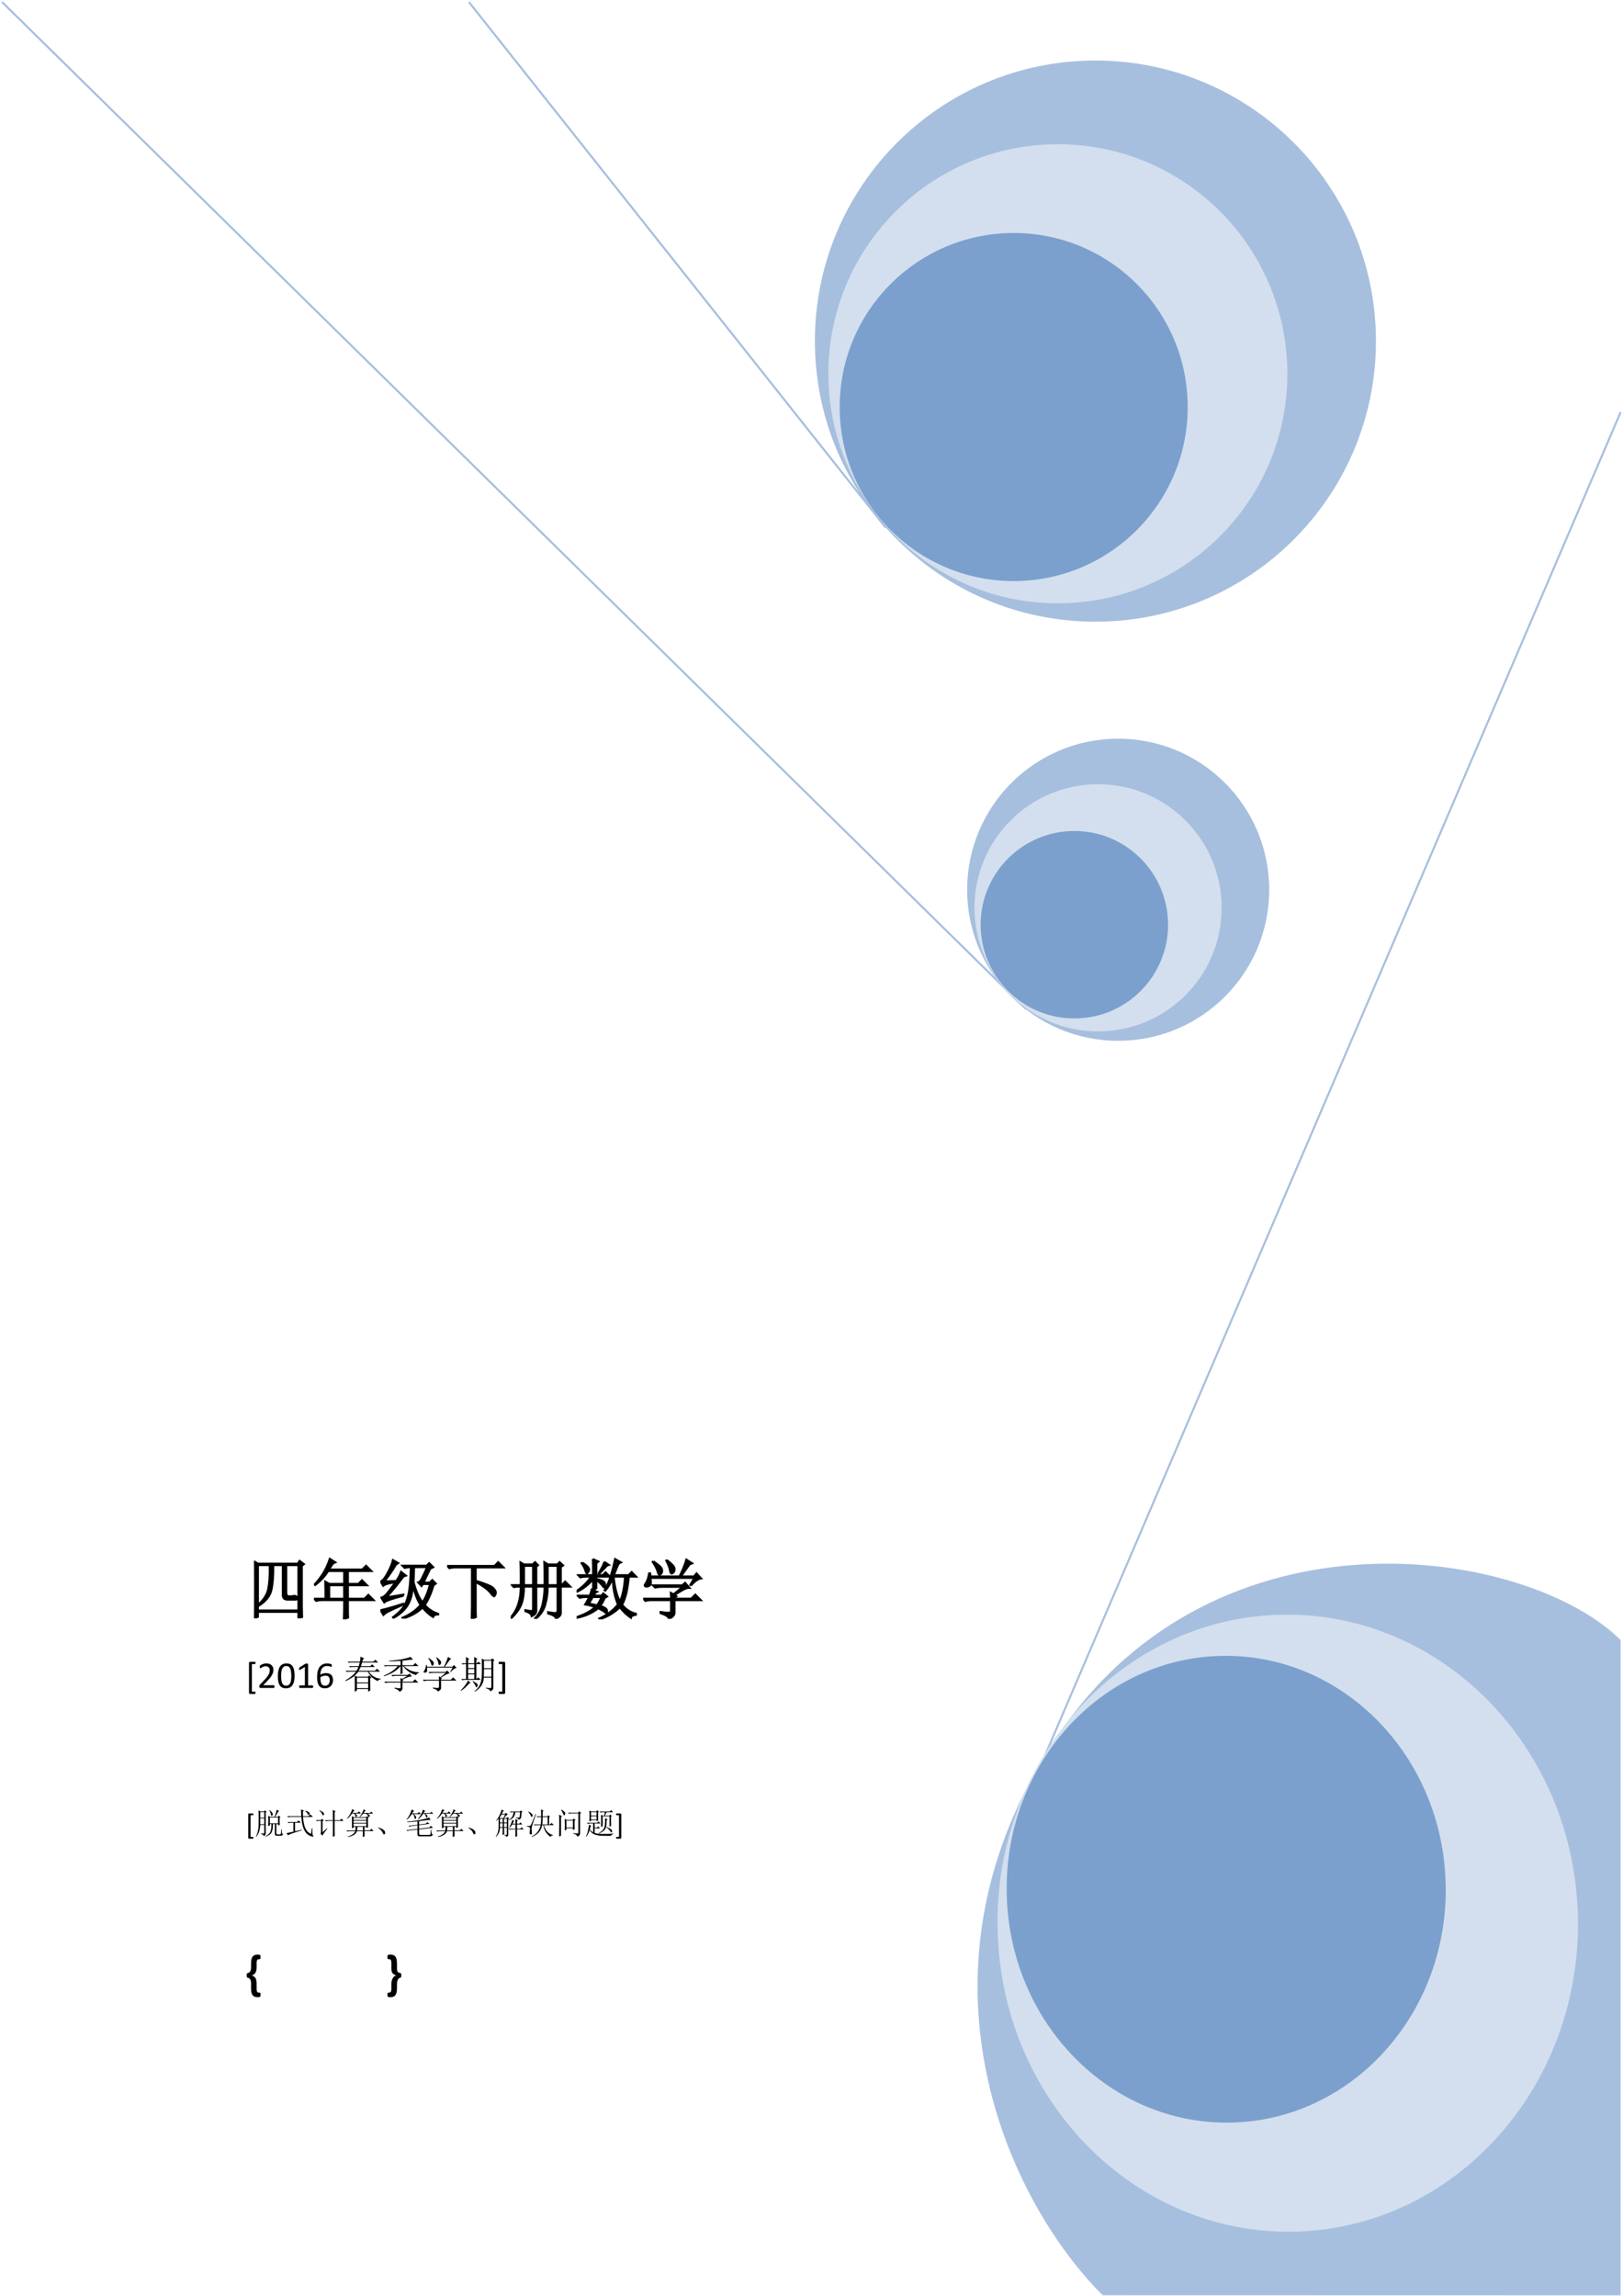 <?xml version="1.0" encoding="UTF-8" standalone="no"?>
<!DOCTYPE svg PUBLIC "-//W3C//DTD SVG 1.1//EN" "http://www.w3.org/Graphics/SVG/1.1/DTD/svg11.dtd">
<svg xmlns="http://www.w3.org/2000/svg" xmlns:xlink="http://www.w3.org/1999/xlink" version="1.1" width="595.32pt" height="841.92pt" viewBox="0 0 595.32 841.92">
<g enable-background="new">
<g>
<clipPath id="cp0">
<path transform="matrix(1,0,0,-1,0,841.92)" d="M 0 0 L 595.32 0 L 595.32 841.92 L 0 841.92 Z " fill-rule="evenodd"/>
</clipPath>
<g clip-path="url(#cp0)">
<symbol id="font_1_1">
<path d="M -2147483500 -2147483500 Z "/>
</symbol>
<use xlink:href="#font_1_1" transform="matrix(15.96,0,0,-15.96,34273838000,-34273838000)"/>
</g>
<clipPath id="cp2">
<path transform="matrix(1,0,0,-1,0,841.92)" d="M 74.544 71.904 L 350.474 71.904 L 350.474 274.724 L 74.544 274.724 Z " fill-rule="evenodd"/>
</clipPath>
<g clip-path="url(#cp2)">
<clipPath id="cp3">
<path transform="matrix(1,0,0,-1,0,841.92)" d="M 84.624 243.53 L 340.274 243.53 L 340.274 274.73 L 84.624 274.73 Z " fill-rule="evenodd"/>
</clipPath>
<g clip-path="url(#cp3)">
<clipPath id="cp4">
<path transform="matrix(1,0,0,-1,0,841.92)" d="M 84.624 243.53 L 340.274 243.53 L 340.274 274.73 L 84.624 274.73 Z " fill-rule="evenodd"/>
</clipPath>
<g clip-path="url(#cp4)">
<symbol id="font_5_d0b">
<path d="M .73 .18 C .73 .154 .732 .1 .734 .02 L .676 0 L .676 .098 L .059 .098 L .059 .023 L 0 0 C .003 .089 .004 .237 .004 .445 C .004 .654 .003 .796 0 .871 L .059 .836 L .668 .836 L .695 .879 L .762 .828 L .73 .801 L .73 .18 M .059 .812 L .059 .207 C .145 .28 .197 .361 .215 .449 C .233 .538 .241 .659 .238 .812 L .059 .812 M .293 .812 C .296 .646 .285 .516 .262 .422 C .238 .331 .171 .251 .059 .184 L .059 .121 L .676 .121 L .676 .812 L .492 .812 L .492 .406 C .49 .357 .504 .333 .535 .336 L .574 .336 C .587 .341 .602 .344 .617 .344 C .625 .344 .633 .341 .641 .336 C .651 .333 .659 .323 .664 .305 C .669 .289 .646 .283 .594 .285 L .512 .285 C .46 .285 .435 .311 .438 .363 L .438 .812 L .293 .812 Z "/>
</symbol>
<symbol id="font_5_14a4">
<path d="M .234 .52 L .234 .316 L .461 .316 L .461 .52 L .234 .52 M .242 .926 L .328 .871 L .293 .855 C .272 .824 .251 .793 .23 .762 L .738 .762 L .797 .82 L .879 .738 L .52 .738 L .52 .543 L .68 .543 L .734 .598 L .812 .52 L .52 .52 L .52 .316 L .773 .316 L .832 .375 L .914 .293 L .52 .293 L .52 .145 C .52 .1 .521 .061 .523 .027 L .457 0 C .46 .081 .461 .139 .461 .176 L .461 .293 L .129 .293 C .095 .293 .064 .289 .035 .281 L 0 .316 L .176 .316 C .176 .436 .174 .523 .172 .578 L .234 .543 L .461 .543 L .461 .738 L .219 .738 C .193 .699 .165 .663 .137 .629 C .108 .598 .069 .562 .02 .523 L .008 .531 C .055 .581 .099 .638 .141 .703 C .182 .771 .216 .845 .242 .926 Z "/>
</symbol>
<symbol id="font_5_34d7">
<path d="M .352 .348 C .185 .306 .087 .272 .059 .246 L .012 .32 C .038 .326 .065 .344 .094 .375 C .122 .409 .168 .469 .23 .555 C .197 .549 .161 .543 .125 .535 C .089 .527 .061 .516 .043 .5 L 0 .57 C .026 .57 .061 .609 .105 .688 C .15 .768 .178 .837 .191 .895 L .273 .848 L .238 .824 C .189 .738 .13 .654 .062 .57 L .242 .574 C .276 .624 .301 .671 .316 .715 L .391 .656 L .352 .641 C .279 .542 .193 .436 .094 .324 L .352 .367 L .352 .348 M 0 .129 C .07 .142 .186 .174 .348 .227 L .348 .211 C .238 .164 .164 .13 .125 .109 C .089 .091 .062 .073 .047 .055 L 0 .129 M .762 .762 C .712 .66 .678 .59 .66 .551 L .754 .551 L .793 .59 L .848 .535 L .812 .508 C .779 .391 .734 .29 .68 .207 C .737 .142 .805 .098 .883 .074 L .883 .062 C .846 .065 .82 .052 .805 .023 C .745 .06 .691 .108 .645 .168 C .564 .09 .464 .034 .344 0 L .336 .012 C .451 .061 .543 .126 .613 .207 C .561 .288 .523 .389 .5 .512 C .49 .376 .461 .272 .414 .199 C .367 .126 .296 .062 .199 .008 L .191 .02 C .288 .092 .352 .163 .383 .23 C .414 .301 .435 .38 .445 .469 C .456 .56 .462 .665 .465 .785 C .431 .785 .4 .781 .371 .773 L .336 .809 L .707 .809 L .746 .848 L .809 .785 L .762 .762 M .516 .785 C .513 .707 .51 .63 .508 .555 C .547 .414 .592 .312 .645 .25 C .691 .318 .729 .41 .758 .527 L .648 .527 L .629 .496 L .578 .551 C .599 .556 .621 .585 .645 .637 C .671 .689 .693 .738 .711 .785 L .516 .785 Z "/>
</symbol>
<symbol id="font_5_43b">
<path d="M 0 .809 L .723 .809 L .781 .867 L .863 .785 L .438 .785 L .438 .582 C .594 .535 .684 .497 .707 .469 C .733 .443 .746 .419 .746 .398 C .746 .391 .742 .379 .734 .363 C .729 .35 .724 .344 .719 .344 C .708 .344 .69 .361 .664 .395 C .628 .444 .552 .5 .438 .562 L .438 .164 C .438 .109 .439 .064 .441 .027 L .375 0 C .378 .096 .379 .163 .379 .199 L .379 .785 L .129 .785 C .095 .785 .064 .781 .035 .773 L 0 .809 Z "/>
</symbol>
<symbol id="font_5_7bc">
<path d="M .152 .516 L .152 .672 C .152 .729 .151 .793 .148 .863 L .203 .832 L .336 .832 L .371 .867 L .418 .82 L .391 .797 L .391 .516 L .516 .516 L .516 .734 C .516 .766 .514 .81 .512 .867 L .57 .832 L .711 .832 L .746 .867 L .801 .816 L .766 .793 L .766 .516 L .777 .516 L .832 .57 L .91 .492 L .766 .492 L .766 .102 C .771 .06 .745 .027 .688 .004 C .693 .03 .654 .056 .57 .082 L .57 .102 C .633 .091 .672 .087 .688 .09 C .706 .092 .715 .105 .715 .129 L .715 .492 L .566 .492 C .566 .404 .555 .315 .531 .227 C .51 .141 .461 .065 .383 0 L .371 .008 C .431 .07 .47 .146 .488 .234 C .507 .326 .516 .411 .516 .492 L .391 .492 L .391 .125 C .393 .091 .37 .062 .32 .039 C .318 .07 .285 .096 .223 .117 L .223 .133 C .277 .122 .31 .118 .32 .121 C .333 .126 .34 .137 .34 .152 L .34 .492 L .203 .492 C .203 .385 .19 .297 .164 .227 C .138 .156 .086 .083 .008 .008 L 0 .02 C .057 .09 .096 .161 .117 .234 C .141 .31 .152 .396 .152 .492 L .102 .492 L .047 .484 L .016 .516 L .152 .516 M .203 .809 L .203 .516 L .34 .516 L .34 .809 L .203 .809 M .566 .809 L .566 .516 L .715 .516 L .715 .809 L .566 .809 Z "/>
</symbol>
<symbol id="font_5_1ba0">
<path d="M .246 .34 C .225 .306 .206 .273 .188 .242 C .221 .234 .262 .225 .309 .215 C .332 .241 .355 .283 .379 .34 L .246 .34 M .086 .867 C .135 .836 .165 .812 .176 .797 C .186 .781 .191 .77 .191 .762 C .191 .749 .186 .736 .176 .723 C .168 .71 .161 .703 .156 .703 C .148 .703 .141 .716 .133 .742 C .122 .779 .103 .818 .074 .859 L .086 .867 M .422 .879 L .492 .832 C .471 .827 .453 .814 .438 .793 C .419 .772 .389 .741 .348 .699 L .336 .707 C .385 .785 .414 .842 .422 .879 M .246 .922 L .332 .883 L .301 .855 L .301 .676 L .398 .676 L .441 .719 L .508 .652 L .301 .652 L .301 .617 C .361 .604 .397 .591 .41 .578 C .426 .568 .434 .553 .434 .535 C .434 .527 .432 .517 .43 .504 C .427 .493 .423 .488 .418 .488 C .413 .488 .404 .497 .391 .516 C .37 .544 .34 .572 .301 .598 L .301 .477 L .254 .445 L .309 .422 C .296 .417 .279 .397 .258 .363 L .379 .363 L .406 .398 L .465 .348 L .43 .328 C .404 .268 .38 .227 .359 .203 C .401 .193 .428 .181 .441 .168 C .457 .158 .465 .143 .465 .125 C .465 .107 .461 .098 .453 .098 C .445 .098 .436 .103 .426 .113 C .397 .134 .365 .152 .328 .168 C .237 .095 .129 .047 .004 .023 L 0 .035 C .12 .074 .214 .125 .281 .188 C .229 .206 .178 .219 .129 .227 C .139 .242 .16 .28 .191 .34 L .141 .34 C .107 .34 .076 .336 .047 .328 L .012 .363 L .199 .363 C .21 .389 .22 .421 .23 .457 L .25 .449 L .25 .609 C .18 .529 .099 .466 .008 .422 L 0 .434 C .096 .501 .169 .574 .219 .652 L .148 .652 C .115 .652 .083 .648 .055 .641 L .02 .676 L .25 .676 C .25 .77 .249 .852 .246 .922 M .566 .652 C .579 .501 .611 .375 .66 .273 C .702 .362 .728 .488 .738 .652 L .566 .652 M .586 .922 L .676 .871 C .655 .863 .639 .848 .629 .824 C .618 .801 .599 .751 .57 .676 L .793 .676 L .84 .723 L .91 .652 L .797 .652 C .781 .46 .747 .316 .695 .223 C .755 .15 .826 .104 .906 .086 L .906 .07 C .857 .062 .831 .047 .828 .023 C .76 .07 .704 .124 .66 .184 C .574 .1 .471 .039 .352 0 L .344 .012 C .464 .066 .559 .138 .629 .227 C .579 .349 .553 .483 .551 .629 C .525 .561 .487 .497 .438 .438 L .426 .445 C .488 .549 .542 .708 .586 .922 Z "/>
</symbol>
<symbol id="font_5_1196">
<path d="M .156 .879 C .24 .824 .284 .783 .289 .754 C .294 .728 .29 .707 .277 .691 C .264 .678 .255 .672 .25 .672 C .24 .672 .23 .686 .223 .715 C .212 .757 .186 .809 .145 .871 L .156 .879 M .363 .898 C .439 .841 .478 .798 .48 .77 C .483 .743 .478 .724 .465 .711 C .452 .698 .443 .691 .438 .691 C .424 .691 .415 .707 .41 .738 C .402 .783 .383 .833 .352 .891 L .363 .898 M .73 .508 L .719 .516 L .781 .625 L .113 .625 C .118 .591 .12 .562 .117 .539 C .115 .518 .104 .505 .086 .5 C .07 .495 .06 .492 .055 .492 C .047 .492 .039 .493 .031 .496 C .026 .501 .023 .505 .023 .508 C .023 .518 .03 .533 .043 .551 C .064 .579 .079 .628 .09 .695 L .109 .695 L .113 .648 L .555 .648 C .604 .745 .639 .831 .66 .906 L .75 .848 L .711 .832 C .667 .772 .622 .711 .578 .648 L .777 .648 L .816 .695 L .887 .617 C .842 .612 .79 .576 .73 .508 M .266 .105 C .331 .095 .374 .091 .395 .094 C .415 .094 .426 .107 .426 .133 L .426 .285 L .129 .285 C .095 .285 .064 .281 .035 .273 L 0 .309 L .426 .309 C .426 .332 .424 .362 .422 .398 L .465 .375 L .602 .488 L .277 .488 C .243 .488 .212 .484 .184 .477 L .148 .512 L .598 .512 L .641 .551 L .707 .473 C .686 .475 .658 .467 .621 .449 C .587 .431 .539 .402 .477 .363 L .508 .344 L .48 .328 L .48 .309 L .734 .309 L .797 .371 L .883 .285 L .48 .285 L .48 .094 C .48 .055 .451 .023 .391 0 C .393 .029 .352 .057 .266 .086 L .266 .105 Z "/>
</symbol>
<use xlink:href="#font_5_d0b" transform="matrix(24,0,0,-24,93.212,593.492)"/>
<use xlink:href="#font_5_14a4" transform="matrix(24,0,0,-24,115.151,593.867)"/>
<use xlink:href="#font_5_34d7" transform="matrix(24,0,0,-24,139.528,593.586)"/>
<use xlink:href="#font_5_43b" transform="matrix(24,0,0,-24,163.999,593.68)"/>
<use xlink:href="#font_5_7bc" transform="matrix(24,0,0,-24,187.345,593.68)"/>
<use xlink:href="#font_5_1ba0" transform="matrix(24,0,0,-24,211.533,593.867)"/>
<use xlink:href="#font_5_1196" transform="matrix(24,0,0,-24,235.91,593.68)"/>
<use xlink:href="#font_5_d0b" stroke-width=".029" stroke-linecap="butt" stroke-miterlimit="10" stroke-linejoin="miter" transform="matrix(24,0,0,-24,93.212,593.492)" fill="none" stroke="#000000"/>
<use xlink:href="#font_5_14a4" stroke-width=".029" stroke-linecap="butt" stroke-miterlimit="10" stroke-linejoin="miter" transform="matrix(24,0,0,-24,115.151,593.867)" fill="none" stroke="#000000"/>
<use xlink:href="#font_5_34d7" stroke-width=".029" stroke-linecap="butt" stroke-miterlimit="10" stroke-linejoin="miter" transform="matrix(24,0,0,-24,139.528,593.586)" fill="none" stroke="#000000"/>
<use xlink:href="#font_5_43b" stroke-width=".029" stroke-linecap="butt" stroke-miterlimit="10" stroke-linejoin="miter" transform="matrix(24,0,0,-24,163.999,593.68)" fill="none" stroke="#000000"/>
<use xlink:href="#font_5_7bc" stroke-width=".029" stroke-linecap="butt" stroke-miterlimit="10" stroke-linejoin="miter" transform="matrix(24,0,0,-24,187.345,593.68)" fill="none" stroke="#000000"/>
<use xlink:href="#font_5_1ba0" stroke-width=".029" stroke-linecap="butt" stroke-miterlimit="10" stroke-linejoin="miter" transform="matrix(24,0,0,-24,211.533,593.867)" fill="none" stroke="#000000"/>
<use xlink:href="#font_5_1196" stroke-width=".029" stroke-linecap="butt" stroke-miterlimit="10" stroke-linejoin="miter" transform="matrix(24,0,0,-24,235.91,593.68)" fill="none" stroke="#000000"/>
</g>
<clipPath id="cp6">
<path transform="matrix(1,0,0,-1,0,841.92)" d="M 84.624 243.53 L 340.274 243.53 L 340.274 274.73 L 84.624 274.73 Z " fill-rule="evenodd"/>
</clipPath>
<g clip-path="url(#cp6)">
<symbol id="font_7_3">
<path d="M -2147483500 -2147483500 Z "/>
</symbol>
<use xlink:href="#font_7_3" transform="matrix(24,0,0,-24,51539605000,-51539605000)"/>
</g>
</g>
<clipPath id="cp8">
<path transform="matrix(1,0,0,-1,0,841.92)" d="M 84.624 212.3 L 340.274 212.3 L 340.274 243.524 L 84.624 243.524 Z " fill-rule="evenodd"/>
</clipPath>
<g clip-path="url(#cp8)">
<clipPath id="cp9">
<path transform="matrix(1,0,0,-1,0,841.92)" d="M 84.624 212.3 L 340.274 212.3 L 340.274 243.524 L 84.624 243.524 Z " fill-rule="evenodd"/>
</clipPath>
<g clip-path="url(#cp9)">
<symbol id="font_a_380">
<path d="M .17 .029 C .17 .019 .169 .011 .166 .007 C .164 .002 .16 0 .156 0 L .031 0 C .027 0 .023 .001 .02 .002 C .016 .003 .013 .005 .01 .007 C .007 .01 .004 .014 .002 .018 C .001 .022 0 .028 0 .034 L 0 .805 C 0 .811 .001 .817 .002 .821 C .004 .825 .007 .829 .01 .832 C .013 .834 .016 .836 .02 .837 C .023 .839 .027 .839 .031 .839 L .156 .839 C .158 .839 .16 .839 .161 .838 C .163 .837 .165 .835 .166 .833 C .167 .83 .168 .827 .169 .823 C .17 .819 .17 .815 .17 .809 C .17 .799 .169 .791 .166 .787 C .164 .782 .16 .78 .156 .78 L .076 .78 L .076 .059 L .156 .059 C .158 .059 .16 .059 .161 .058 C .163 .057 .165 .055 .166 .053 C .167 .05 .168 .047 .169 .043 C .17 .04 .17 .035 .17 .029 Z "/>
</symbol>
<use xlink:href="#font_a_380" transform="matrix(14.04,0,0,-14.04,91.333,621.224)"/>
</g>
<clipPath id="cp11">
<path transform="matrix(1,0,0,-1,0,841.92)" d="M 84.624 212.3 L 340.274 212.3 L 340.274 243.524 L 84.624 243.524 Z " fill-rule="evenodd"/>
</clipPath>
<g clip-path="url(#cp11)">
<symbol id="font_a_3ee">
<path d="M .396 .036 C .396 .03 .395 .025 .394 .021 C .393 .016 .392 .012 .391 .009 C .389 .006 .387 .004 .385 .002 C .382 .001 .38 0 .377 0 L .028 0 C .023 0 .019 0 .016 .001 C .012 .003 .009 .005 .007 .007 C .005 .01 .003 .014 .001 .019 C 0 .023 0 .029 0 .037 C 0 .043 0 .049 0 .054 C .001 .059 .002 .063 .004 .066 C .006 .07 .007 .074 .01 .078 C .012 .082 .016 .086 .02 .09 L .142 .22 C .17 .25 .193 .277 .21 .3 C .227 .324 .24 .346 .25 .365 C .259 .385 .265 .403 .268 .418 C .271 .434 .272 .449 .272 .463 C .272 .477 .27 .491 .266 .503 C .261 .516 .254 .527 .246 .536 C .237 .546 .226 .553 .213 .559 C .2 .564 .185 .567 .168 .567 C .149 .567 .131 .564 .115 .559 C .099 .553 .085 .547 .073 .541 C .062 .534 .052 .528 .043 .522 C .036 .517 .03 .514 .026 .514 C .024 .514 .021 .515 .02 .516 C .018 .517 .016 .52 .015 .522 C .014 .525 .013 .529 .013 .534 C .012 .539 .012 .545 .012 .552 C .012 .557 .012 .561 .012 .564 C .013 .568 .013 .571 .014 .574 C .015 .576 .016 .579 .017 .581 C .018 .583 .021 .586 .025 .589 C .029 .593 .035 .598 .045 .604 C .055 .609 .067 .615 .081 .621 C .096 .626 .112 .631 .129 .635 C .146 .639 .165 .641 .184 .641 C .215 .641 .241 .637 .264 .628 C .287 .619 .306 .608 .321 .593 C .337 .578 .348 .56 .355 .541 C .363 .521 .367 .5 .367 .477 C .367 .457 .365 .437 .361 .417 C .358 .397 .35 .375 .338 .352 C .327 .328 .31 .303 .289 .274 C .267 .246 .238 .213 .202 .176 L .102 .071 L .376 .071 C .379 .071 .382 .07 .384 .069 C .386 .068 .389 .065 .39 .062 C .392 .06 .393 .056 .394 .051 C .395 .047 .396 .042 .396 .036 Z "/>
</symbol>
<symbol id="font_a_3ec">
<path d="M .437 .327 C .437 .278 .433 .234 .425 .194 C .418 .154 .405 .119 .387 .09 C .37 .062 .347 .039 .318 .023 C .289 .008 .254 0 .212 0 C .172 0 .139 .007 .111 .021 C .084 .035 .062 .056 .046 .083 C .029 .111 .017 .145 .01 .185 C .003 .225 0 .272 0 .324 C 0 .372 .004 .416 .012 .456 C .02 .496 .032 .531 .05 .56 C .067 .589 .09 .611 .119 .626 C .148 .642 .183 .65 .225 .65 C .265 .65 .298 .643 .325 .629 C .353 .615 .375 .594 .391 .566 C .408 .539 .419 .505 .426 .465 C .433 .425 .437 .379 .437 .327 M .351 .321 C .351 .352 .35 .381 .348 .406 C .345 .431 .342 .453 .337 .472 C .333 .491 .327 .508 .32 .521 C .313 .535 .305 .547 .295 .556 C .286 .565 .274 .571 .262 .575 C .249 .579 .235 .582 .22 .582 C .192 .582 .17 .575 .152 .562 C .135 .549 .121 .531 .111 .508 C .102 .486 .095 .459 .091 .428 C .088 .398 .086 .365 .086 .33 C .086 .282 .088 .242 .093 .209 C .098 .176 .106 .149 .116 .128 C .127 .108 .14 .092 .157 .083 C .173 .074 .193 .069 .217 .069 C .235 .069 .251 .072 .265 .078 C .279 .083 .291 .092 .3 .103 C .31 .114 .319 .127 .325 .142 C .332 .157 .337 .174 .341 .193 C .345 .211 .347 .231 .349 .253 C .35 .275 .351 .297 .351 .321 Z "/>
</symbol>
<symbol id="font_a_3ed">
<path d="M .368 .033 C .368 .027 .367 .022 .366 .018 C .365 .013 .364 .01 .362 .007 C .361 .005 .359 .003 .356 .001 C .354 0 .352 0 .35 0 L .02 0 C .018 0 .016 0 .014 .001 C .012 .003 .01 .005 .008 .007 C .006 .01 .005 .013 .004 .018 C .003 .022 .002 .027 .002 .033 C .002 .039 .003 .044 .004 .048 C .005 .053 .006 .056 .007 .059 C .009 .062 .011 .064 .013 .065 C .015 .067 .017 .067 .02 .067 L .152 .067 L .152 .548 L .03 .475 C .024 .472 .019 .47 .015 .469 C .011 .469 .008 .469 .006 .471 C .004 .473 .002 .477 .001 .482 C 0 .487 0 .493 0 .5 C 0 .506 0 .511 0 .515 C .001 .519 .002 .522 .003 .524 C .004 .527 .005 .529 .007 .531 C .009 .533 .011 .535 .014 .537 L .16 .63 C .161 .631 .163 .632 .165 .633 C .167 .633 .169 .634 .172 .635 C .175 .635 .178 .636 .182 .636 C .186 .636 .191 .636 .197 .636 C .205 .636 .211 .636 .216 .635 C .222 .635 .226 .634 .229 .632 C .231 .631 .233 .63 .234 .628 C .235 .626 .236 .625 .236 .623 L .236 .067 L .35 .067 C .353 .067 .355 .067 .357 .065 C .36 .064 .361 .062 .363 .059 C .364 .056 .366 .053 .366 .048 C .367 .044 .368 .039 .368 .033 Z "/>
</symbol>
<symbol id="font_a_3f2">
<path d="M .415 .214 C .415 .186 .411 .159 .402 .133 C .394 .108 .381 .085 .363 .065 C .346 .045 .323 .03 .296 .018 C .269 .006 .237 0 .201 0 C .174 0 .151 .003 .131 .01 C .111 .016 .093 .026 .078 .038 C .063 .05 .051 .064 .041 .082 C .031 .1 .023 .12 .017 .142 C .011 .165 .007 .189 .004 .216 C .001 .243 0 .271 0 .302 C 0 .329 .001 .356 .004 .384 C .007 .411 .013 .438 .02 .464 C .028 .49 .038 .514 .05 .536 C .063 .559 .079 .579 .099 .595 C .118 .612 .141 .625 .168 .635 C .195 .645 .227 .65 .263 .65 C .275 .65 .287 .649 .299 .647 C .312 .646 .323 .644 .333 .642 C .344 .639 .353 .637 .36 .634 C .367 .631 .372 .628 .374 .626 C .376 .625 .378 .623 .379 .621 C .38 .619 .381 .616 .382 .614 C .382 .611 .383 .609 .383 .605 C .384 .603 .384 .599 .384 .594 C .384 .588 .384 .583 .383 .579 C .383 .575 .383 .571 .381 .569 C .38 .566 .379 .564 .377 .563 C .375 .562 .373 .561 .37 .561 C .367 .561 .362 .562 .355 .564 C .349 .567 .342 .569 .333 .572 C .324 .575 .313 .577 .301 .58 C .288 .582 .274 .583 .257 .583 C .227 .583 .201 .577 .179 .564 C .157 .552 .139 .535 .125 .515 C .112 .494 .102 .47 .095 .442 C .088 .415 .084 .386 .083 .356 C .092 .361 .101 .366 .112 .371 C .123 .375 .134 .38 .146 .384 C .159 .388 .173 .391 .187 .393 C .201 .396 .215 .397 .231 .397 C .266 .397 .294 .392 .318 .383 C .341 .374 .36 .361 .375 .344 C .389 .328 .4 .309 .406 .286 C .412 .264 .415 .24 .415 .214 M .33 .206 C .33 .225 .328 .242 .324 .257 C .321 .273 .314 .286 .306 .297 C .297 .308 .285 .316 .271 .322 C .256 .328 .238 .331 .216 .331 C .204 .331 .192 .329 .18 .327 C .168 .325 .156 .322 .145 .318 C .134 .315 .123 .31 .113 .305 C .103 .3 .093 .295 .085 .289 C .085 .247 .088 .212 .093 .184 C .098 .155 .106 .132 .116 .115 C .127 .098 .139 .086 .155 .079 C .17 .071 .188 .068 .208 .068 C .229 .068 .247 .072 .263 .08 C .278 .087 .291 .098 .301 .111 C .311 .124 .318 .139 .323 .155 C .328 .172 .33 .189 .33 .206 Z "/>
</symbol>
<use xlink:href="#font_a_3ee" transform="matrix(14.04,0,0,-14.04,95.126,619.03)"/>
<use xlink:href="#font_a_3ec" transform="matrix(14.04,0,0,-14.04,101.918,619.16)"/>
<use xlink:href="#font_a_3ed" transform="matrix(14.04,0,0,-14.04,109.697,619.03)"/>
<use xlink:href="#font_a_3f2" transform="matrix(14.04,0,0,-14.04,116.317,619.16)"/>
</g>
<clipPath id="cp12">
<path transform="matrix(1,0,0,-1,0,841.92)" d="M 84.624 212.3 L 340.274 212.3 L 340.274 243.524 L 84.624 243.524 Z " fill-rule="evenodd"/>
</clipPath>
<g clip-path="url(#cp12)">
<symbol id="font_5_1c55">
<path d="M .402 .645 C .384 .603 .367 .57 .352 .547 L .777 .547 L .832 .602 L .91 .523 L .613 .523 C .637 .49 .665 .458 .699 .43 C .736 .401 .772 .379 .809 .363 C .848 .35 .887 .342 .926 .34 L .926 .324 C .892 .324 .867 .309 .852 .277 C .805 .296 .757 .326 .707 .367 C .66 .411 .621 .464 .59 .523 L .344 .523 C .294 .461 .241 .41 .184 .371 C .129 .335 .069 .303 .004 .277 L 0 .293 C .122 .361 .216 .438 .281 .523 L .074 .523 L .039 .516 L .008 .547 L .293 .547 C .309 .57 .326 .603 .344 .645 L .164 .645 L .129 .637 L .098 .668 L .352 .668 C .362 .699 .371 .73 .379 .762 L .129 .762 L .094 .754 L .062 .785 L .383 .785 C .393 .829 .398 .872 .398 .914 L .496 .871 C .475 .863 .458 .835 .445 .785 L .734 .785 L .785 .836 L .859 .762 L .441 .762 C .431 .73 .421 .699 .41 .668 L .656 .668 L .703 .715 L .773 .645 L .402 .645 M .305 .367 L .305 .242 L .598 .242 L .598 .367 L .305 .367 M .305 .219 L .305 .094 L .598 .094 L .598 .219 L .305 .219 M .652 .348 C .652 .176 .654 .072 .656 .035 L .598 0 L .598 .07 L .305 .07 L .305 .031 L .246 0 C .249 .065 .25 .134 .25 .207 C .25 .28 .249 .352 .246 .422 L .309 .391 L .59 .391 L .625 .426 L .688 .371 L .652 .348 Z "/>
</symbol>
<symbol id="font_5_1193">
<path d="M .434 .457 C .436 .527 .438 .599 .438 .672 C .383 .609 .322 .557 .254 .516 C .189 .477 .105 .44 .004 .406 L 0 .422 C .078 .456 .148 .493 .211 .535 C .273 .579 .324 .625 .363 .672 L .094 .672 L .031 .664 L 0 .695 L .438 .695 L .438 .809 C .341 .801 .241 .797 .137 .797 L .137 .812 C .288 .823 .406 .837 .492 .855 C .581 .874 .65 .893 .699 .914 L .762 .84 C .73 .84 .689 .837 .637 .832 C .585 .824 .535 .818 .488 .812 L .488 .695 L .766 .695 L .824 .754 L .906 .672 L .527 .672 C .577 .625 .633 .587 .695 .559 C .76 .53 .835 .513 .918 .508 L .918 .492 C .879 .484 .854 .466 .844 .438 C .771 .458 .704 .49 .645 .531 C .585 .576 .538 .622 .504 .672 L .488 .672 C .488 .596 .49 .535 .492 .488 L .434 .457 M .281 .109 C .354 .096 .398 .091 .414 .094 C .43 .094 .438 .102 .438 .117 L .438 .242 L .137 .242 C .103 .242 .072 .238 .043 .23 L .008 .266 L .438 .266 C .438 .289 .436 .322 .434 .363 L .477 .336 L .613 .418 L .324 .418 C .29 .418 .259 .414 .23 .406 L .195 .441 L .625 .441 L .672 .477 L .734 .402 C .685 .405 .604 .379 .492 .324 L .516 .309 L .488 .289 L .488 .266 L .754 .266 L .816 .328 L .902 .242 L .488 .242 L .488 .09 C .486 .051 .458 .021 .406 0 C .406 .031 .365 .061 .281 .09 L .281 .109 Z "/>
</symbol>
<symbol id="font_5_1d4f">
<path d="M .195 .719 L .195 .617 L .355 .617 L .355 .719 L .195 .719 M .195 .594 L .195 .477 L .355 .477 L .355 .594 L .195 .594 M .195 .453 L .195 .332 L .355 .332 L .355 .453 L .195 .453 M .141 .742 C .141 .807 .139 .862 .137 .906 L .227 .855 L .195 .832 L .195 .742 L .355 .742 C .355 .789 .354 .844 .352 .906 L .441 .859 L .41 .836 L .41 .742 L .422 .742 L .465 .785 L .531 .719 L .41 .719 L .41 .332 L .414 .332 L .457 .375 L .523 .309 L .098 .309 L .043 .301 L .012 .332 L .141 .332 L .141 .719 L .105 .719 L .051 .711 L .02 .742 L .141 .742 M .191 .293 L .262 .23 L .227 .219 C .156 .135 .083 .07 .008 .023 L 0 .035 C .039 .072 .074 .111 .105 .152 C .139 .194 .168 .241 .191 .293 M .32 .277 C .383 .243 .419 .22 .43 .207 C .44 .194 .445 .182 .445 .172 C .445 .159 .441 .146 .434 .133 C .426 .12 .419 .113 .414 .113 C .406 .113 .398 .124 .391 .145 C .378 .178 .352 .22 .312 .27 L .32 .277 M .609 .809 L .609 .613 L .801 .613 L .801 .809 L .609 .809 M .609 .59 C .609 .517 .608 .451 .605 .391 L .801 .391 L .801 .59 L .609 .59 M .66 .105 C .71 .098 .745 .094 .766 .094 C .789 .091 .801 .104 .801 .133 L .801 .367 L .605 .367 C .6 .276 .576 .202 .531 .145 C .49 .087 .436 .039 .371 0 L .363 .012 C .408 .048 .444 .087 .473 .129 C .501 .173 .522 .224 .535 .281 C .548 .339 .555 .434 .555 .566 C .555 .699 .553 .799 .551 .867 L .609 .832 L .793 .832 L .82 .871 L .883 .824 L .855 .797 L .855 .117 C .858 .065 .829 .029 .77 .008 C .77 .042 .733 .069 .66 .09 L .66 .105 Z "/>
</symbol>
<use xlink:href="#font_5_1c55" transform="matrix(14.04,0,0,-14.04,126.634,620.401)"/>
<use xlink:href="#font_5_1193" transform="matrix(14.04,0,0,-14.04,140.783,620.456)"/>
<use xlink:href="#font_5_1196" transform="matrix(14.04,0,0,-14.04,155.043,620.346)"/>
<use xlink:href="#font_5_1d4f" transform="matrix(14.04,0,0,-14.04,168.973,620.401)"/>
</g>
<clipPath id="cp13">
<path transform="matrix(1,0,0,-1,0,841.92)" d="M 84.624 212.3 L 340.274 212.3 L 340.274 243.524 L 84.624 243.524 Z " fill-rule="evenodd"/>
</clipPath>
<g clip-path="url(#cp13)">
<symbol id="font_a_381">
<path d="M .17 .034 C .17 .028 .169 .022 .167 .018 C .165 .014 .163 .01 .16 .007 C .157 .005 .154 .003 .15 .002 C .146 .001 .143 0 .139 0 L .014 0 C .01 0 .006 .002 .003 .007 C .001 .011 0 .019 0 .029 C 0 .035 0 .04 0 .043 C .001 .047 .002 .05 .003 .053 C .005 .055 .006 .057 .008 .058 C .01 .059 .012 .059 .014 .059 L .094 .059 L .094 .78 L .014 .78 C .01 .78 .006 .782 .003 .787 C .001 .791 0 .799 0 .809 C 0 .815 0 .819 0 .823 C .001 .827 .002 .83 .003 .833 C .005 .835 .006 .837 .008 .838 C .01 .839 .012 .839 .014 .839 L .139 .839 C .143 .839 .146 .839 .15 .837 C .154 .836 .157 .834 .16 .832 C .163 .829 .165 .825 .167 .821 C .169 .817 .17 .811 .17 .805 L .17 .034 Z "/>
</symbol>
<use xlink:href="#font_a_381" transform="matrix(14.04,0,0,-14.04,182.917,621.224)"/>
</g>
<clipPath id="cp14">
<path transform="matrix(1,0,0,-1,0,841.92)" d="M 84.624 212.3 L 340.274 212.3 L 340.274 243.524 L 84.624 243.524 Z " fill-rule="evenodd"/>
</clipPath>
<g clip-path="url(#cp14)">
<symbol id="font_a_3">
<path d="M -2147483500 -2147483500 Z "/>
</symbol>
<use xlink:href="#font_a_3" transform="matrix(14.04,0,0,-14.04,30150669000,-30150669000)"/>
</g>
</g>
<clipPath id="cp15">
<path transform="matrix(1,0,0,-1,0,841.92)" d="M 84.624 181.1 L 340.274 181.1 L 340.274 212.3 L 84.624 212.3 Z " fill-rule="evenodd"/>
</clipPath>
<g clip-path="url(#cp15)">
<clipPath id="cp16">
<path transform="matrix(1,0,0,-1,0,841.92)" d="M 84.624 181.1 L 340.274 181.1 L 340.274 212.3 L 84.624 212.3 Z " fill-rule="evenodd"/>
</clipPath>
<g clip-path="url(#cp16)">
<use xlink:href="#font_a_3" transform="matrix(14.04,0,0,-14.04,30150669000,-30150669000)"/>
</g>
</g>
<clipPath id="cp17">
<path transform="matrix(1,0,0,-1,0,841.92)" d="M 84.624 165.5 L 340.274 165.5 L 340.274 181.1 L 84.624 181.1 Z " fill-rule="evenodd"/>
</clipPath>
<g clip-path="url(#cp17)">
<clipPath id="cp18">
<path transform="matrix(1,0,0,-1,0,841.92)" d="M 84.624 165.5 L 340.274 165.5 L 340.274 181.1 L 84.624 181.1 Z " fill-rule="evenodd"/>
</clipPath>
<g clip-path="url(#cp18)">
<use xlink:href="#font_a_380" transform="matrix(11.04,0,0,-11.04,91.054,674.305)"/>
</g>
<clipPath id="cp19">
<path transform="matrix(1,0,0,-1,0,841.92)" d="M 84.624 165.5 L 340.274 165.5 L 340.274 181.1 L 84.624 181.1 Z " fill-rule="evenodd"/>
</clipPath>
<g clip-path="url(#cp19)">
<symbol id="font_5_3761">
<path d="M .465 .445 L .738 .445 L .738 .641 L .465 .641 L .465 .445 M .461 .883 C .5 .849 .526 .823 .539 .805 C .552 .789 .56 .773 .562 .758 C .565 .742 .56 .727 .547 .711 C .536 .698 .529 .691 .523 .691 C .513 .691 .507 .704 .504 .73 C .496 .772 .478 .82 .449 .875 L .461 .883 M .41 .355 C .413 .41 .414 .47 .414 .535 C .414 .603 .413 .658 .41 .699 L .469 .664 L .617 .664 C .651 .742 .677 .822 .695 .902 L .773 .852 L .742 .836 C .701 .766 .667 .708 .641 .664 L .734 .664 L .758 .703 L .816 .656 L .789 .633 C .789 .591 .789 .551 .789 .512 C .789 .473 .79 .434 .793 .395 L .738 .375 L .738 .422 L .68 .422 L .68 .125 C .677 .094 .695 .078 .734 .078 L .805 .078 C .82 .081 .829 .095 .832 .121 C .837 .15 .84 .19 .84 .242 L .859 .242 C .859 .193 .862 .155 .867 .129 C .875 .103 .888 .089 .906 .086 C .888 .052 .858 .035 .816 .035 L .703 .035 C .651 .033 .626 .059 .629 .113 L .629 .422 L .566 .422 C .566 .299 .552 .208 .523 .148 C .497 .091 .427 .042 .312 0 L .309 .012 C .405 .064 .464 .117 .484 .172 C .505 .227 .516 .31 .516 .422 L .465 .422 L .465 .375 L .41 .355 M .164 .113 C .203 .111 .232 .109 .25 .109 C .271 .109 .28 .125 .277 .156 L .277 .395 L .145 .395 C .142 .316 .13 .245 .109 .18 C .089 .115 .056 .055 .012 0 L 0 .008 C .031 .065 .053 .125 .066 .188 C .082 .253 .09 .309 .09 .355 C .092 .405 .094 .488 .094 .605 C .094 .725 .092 .816 .09 .879 L .145 .844 L .273 .844 L .297 .879 L .355 .832 L .328 .809 L .328 .129 C .331 .074 .307 .039 .258 .023 C .258 .06 .227 .085 .164 .098 L .164 .113 M .145 .82 L .145 .637 L .277 .637 L .277 .82 L .145 .82 M .145 .613 L .145 .418 L .277 .418 L .277 .613 L .145 .613 Z "/>
</symbol>
<symbol id="font_5_153f">
<path d="M .285 .184 L .512 .234 L .516 .219 C .357 .169 .242 .132 .172 .105 C .104 .082 .065 .062 .055 .047 L 0 .121 C .083 .137 .16 .152 .23 .168 L .23 .469 L .164 .469 C .13 .469 .099 .465 .07 .457 L .035 .492 L .352 .492 L .402 .543 L .477 .469 L .285 .469 L .285 .184 M .633 .871 C .682 .853 .717 .836 .738 .82 C .762 .807 .772 .792 .77 .773 C .77 .755 .766 .742 .758 .734 C .75 .727 .743 .723 .738 .723 C .728 .723 .719 .733 .711 .754 C .695 .785 .667 .82 .625 .859 L .633 .871 M .547 .84 C .547 .78 .548 .728 .551 .684 L .73 .684 L .793 .746 L .879 .66 L .551 .66 C .561 .527 .578 .424 .602 .352 C .628 .281 .656 .227 .688 .188 C .721 .148 .764 .118 .816 .098 C .824 .15 .833 .212 .844 .285 L .863 .285 C .861 .184 .862 .117 .867 .086 C .875 .052 .884 .027 .895 .012 C .9 .004 .897 0 .887 0 C .876 0 .846 .009 .797 .027 C .75 .043 .704 .074 .66 .121 C .616 .171 .579 .238 .551 .324 C .522 .41 .504 .522 .496 .66 L .152 .66 C .118 .66 .087 .656 .059 .648 L .023 .684 L .492 .684 C .49 .759 .487 .835 .484 .91 L .582 .867 L .547 .84 Z "/>
</symbol>
<symbol id="font_5_41d1">
<path d="M .113 .871 L .117 .883 C .174 .857 .214 .835 .234 .816 C .258 .798 .27 .78 .27 .762 C .27 .743 .264 .73 .254 .723 C .246 .715 .241 .711 .238 .711 C .225 .711 .214 .727 .203 .758 C .185 .797 .155 .835 .113 .871 M .219 .152 L .371 .285 L .379 .273 C .288 .156 .232 .078 .211 .039 L .152 .105 C .163 .121 .168 .146 .168 .18 L .168 .531 L .066 .531 L .102 .531 C .086 .531 .064 .527 .035 .52 L 0 .555 L .16 .555 L .203 .598 L .258 .543 L .219 .516 L .219 .152 M .562 .551 C .562 .725 .561 .839 .559 .891 L .652 .848 L .621 .816 L .621 .551 L .797 .551 L .848 .602 L .918 .527 L .621 .527 L .621 .172 C .621 .12 .622 .072 .625 .027 L .559 0 C .561 .081 .562 .142 .562 .184 L .562 .527 L .363 .527 L .422 .527 C .391 .527 .361 .523 .332 .516 L .297 .551 L .562 .551 Z "/>
</symbol>
<symbol id="font_5_31c7">
<path d="M .371 .34 C .368 .298 .365 .258 .359 .219 L .551 .219 L .551 .34 L .371 .34 M .719 .426 C .719 .405 .72 .371 .723 .324 L .664 .301 L .664 .34 L .605 .34 L .605 .223 L .781 .223 L .836 .273 L .906 .199 L .605 .199 C .605 .111 .607 .053 .609 .027 L .547 0 C .549 .078 .551 .143 .551 .195 L .355 .195 C .337 .138 .298 .094 .238 .062 C .181 .031 .118 .01 .051 0 L .047 .012 C .122 .038 .178 .065 .215 .094 C .254 .12 .281 .154 .297 .195 L .129 .195 C .095 .195 .064 .191 .035 .184 L 0 .219 L .301 .219 C .306 .255 .31 .296 .312 .34 L .242 .34 L .242 .309 L .188 .289 C .19 .37 .19 .452 .188 .535 C .188 .621 .186 .673 .184 .691 L .242 .66 L .66 .66 L .684 .695 L .746 .652 L .719 .629 L .719 .426 M .242 .637 L .242 .566 L .664 .566 L .664 .637 L .242 .637 M .242 .543 L .242 .469 L .664 .469 L .664 .543 L .242 .543 M .242 .445 L .242 .363 L .664 .363 L .664 .445 L .242 .445 M .199 .926 L .277 .883 C .262 .875 .249 .866 .238 .855 C .23 .845 .219 .828 .203 .805 L .375 .805 L .422 .852 L .484 .781 L .285 .781 C .34 .753 .363 .728 .355 .707 C .35 .689 .344 .677 .336 .672 C .331 .669 .326 .668 .32 .668 C .312 .668 .307 .672 .305 .68 C .302 .69 .299 .704 .297 .723 C .292 .738 .279 .758 .258 .781 L .191 .781 C .165 .742 .141 .71 .117 .684 C .094 .658 .064 .632 .027 .605 L .02 .617 C .043 .641 .07 .674 .102 .719 C .133 .763 .165 .832 .199 .926 M .578 .922 L .648 .875 C .635 .872 .622 .863 .609 .848 C .596 .832 .585 .816 .574 .801 L .785 .801 L .832 .844 L .891 .777 L .684 .777 C .749 .757 .781 .736 .781 .715 C .781 .697 .776 .684 .766 .676 C .758 .668 .753 .664 .75 .664 C .745 .664 .738 .669 .73 .68 C .725 .693 .719 .706 .711 .719 C .703 .734 .685 .754 .656 .777 L .562 .777 C .544 .759 .527 .741 .512 .723 C .493 .702 .475 .684 .457 .668 L .445 .676 C .477 .715 .505 .76 .531 .812 C .56 .867 .576 .904 .578 .922 Z "/>
</symbol>
<symbol id="font_5_1c3">
<path d="M .152 .066 C .129 .121 .078 .172 0 .219 L .004 .23 C .064 .217 .109 .201 .141 .18 C .174 .161 .198 .145 .211 .129 C .227 .113 .236 .092 .238 .066 C .243 .04 .24 .023 .227 .016 C .216 .005 .208 0 .203 0 C .188 0 .171 .022 .152 .066 Z "/>
</symbol>
<symbol id="font_5_3144">
<path d="M .176 .891 L .258 .844 C .237 .833 .215 .806 .191 .762 L .371 .762 L .418 .809 L .484 .738 L .246 .738 C .264 .723 .281 .706 .297 .688 C .315 .672 .324 .654 .324 .633 C .327 .612 .322 .596 .309 .586 C .298 .578 .292 .574 .289 .574 C .281 .574 .276 .582 .273 .598 C .271 .618 .266 .641 .258 .664 C .253 .688 .242 .712 .227 .738 L .18 .738 C .151 .697 .126 .663 .105 .637 C .085 .613 .053 .583 .012 .547 L .004 .559 C .033 .595 .056 .628 .074 .656 C .092 .688 .111 .723 .129 .762 C .147 .803 .163 .846 .176 .891 M .629 .84 C .613 .837 .594 .815 .57 .773 L .789 .773 L .832 .816 L .895 .75 L .617 .75 C .651 .732 .673 .716 .684 .703 C .697 .69 .702 .676 .699 .66 C .697 .645 .691 .633 .684 .625 C .676 .62 .671 .617 .668 .617 C .663 .617 .659 .624 .656 .637 C .651 .652 .645 .671 .637 .691 C .629 .712 .616 .732 .598 .75 L .559 .75 C .514 .682 .46 .62 .395 .562 L .383 .57 C .438 .643 .475 .702 .496 .746 C .52 .793 .538 .84 .551 .887 L .629 .84 M .027 .488 C .121 .496 .206 .505 .281 .516 C .357 .526 .44 .54 .531 .559 C .622 .577 .697 .599 .754 .625 L .805 .551 C .773 .548 .729 .543 .672 .535 C .612 .527 .529 .517 .422 .504 L .422 .391 L .652 .422 L .691 .473 L .766 .414 L .422 .371 L .422 .254 L .766 .293 L .809 .352 L .883 .281 L .422 .23 L .422 .09 C .422 .061 .436 .047 .465 .047 L .766 .047 C .786 .047 .798 .059 .801 .082 C .806 .108 .81 .155 .812 .223 L .828 .223 C .831 .16 .835 .12 .84 .102 C .845 .083 .859 .066 .883 .051 C .87 .03 .855 .017 .84 .012 C .824 .004 .803 0 .777 0 L .438 0 C .391 0 .367 .023 .367 .07 L .367 .223 L .062 .188 L .039 .172 L 0 .203 L .367 .246 L .367 .363 L .137 .336 L .105 .316 L .066 .348 L .367 .383 L .367 .496 C .234 .483 .121 .474 .027 .469 L .027 .488 Z "/>
</symbol>
<symbol id="font_5_4013">
<path d="M .855 .809 C .853 .736 .849 .688 .844 .664 C .841 .641 .835 .621 .824 .605 C .814 .592 .792 .581 .758 .57 C .76 .594 .729 .616 .664 .637 L .668 .652 C .707 .645 .736 .639 .754 .637 C .775 .637 .788 .646 .793 .664 C .798 .682 .802 .734 .805 .82 L .648 .82 C .646 .766 .63 .716 .602 .672 C .573 .628 .521 .587 .445 .551 L .434 .562 C .491 .599 .531 .641 .555 .688 C .578 .737 .59 .781 .59 .82 L .535 .82 L .5 .809 L .465 .844 L .801 .844 L .832 .879 L .887 .832 L .855 .809 M .652 0 C .655 .055 .656 .138 .656 .25 L .555 .25 C .521 .25 .49 .246 .461 .238 L .426 .273 L .656 .273 L .656 .414 L .551 .414 C .514 .362 .48 .323 .449 .297 L .441 .305 C .467 .344 .49 .389 .508 .441 C .529 .493 .542 .535 .547 .566 L .621 .52 L .586 .5 L .559 .438 L .656 .438 C .656 .505 .655 .557 .652 .594 L .738 .551 L .707 .527 L .707 .438 L .777 .438 L .82 .48 L .883 .414 L .707 .414 L .707 .273 L .816 .273 L .863 .32 L .93 .25 L .707 .25 C .707 .143 .708 .069 .711 .027 L .652 0 M .195 .91 L .273 .859 L .238 .844 C .223 .818 .21 .792 .199 .766 L .305 .766 L .34 .801 L .398 .742 C .375 .732 .357 .72 .344 .707 C .333 .697 .31 .669 .273 .625 L .359 .625 L .395 .66 L .445 .609 L .414 .586 L .414 .066 C .414 .053 .41 .042 .402 .031 C .395 .021 .379 .01 .355 0 C .355 .021 .333 .04 .289 .059 L .289 .074 C .32 .069 .341 .066 .352 .066 C .362 .066 .367 .073 .367 .086 L .367 .301 L .277 .301 C .277 .207 .279 .137 .281 .09 L .227 .059 C .229 .111 .23 .191 .23 .301 L .141 .301 C .135 .181 .091 .081 .008 0 L 0 .012 C .036 .064 .06 .113 .07 .16 C .083 .21 .09 .247 .09 .273 C .092 .302 .094 .413 .094 .605 C .07 .579 .046 .555 .02 .531 L .012 .543 C .069 .616 .111 .684 .137 .746 C .165 .811 .185 .866 .195 .91 M .141 .453 L .141 .324 L .23 .324 L .23 .453 L .141 .453 M .141 .602 L .141 .477 L .23 .477 L .23 .602 L .141 .602 M .277 .602 L .277 .477 L .367 .477 L .367 .602 L .277 .602 M .277 .453 L .277 .324 L .367 .324 L .367 .453 L .277 .453 M .191 .742 C .173 .711 .152 .677 .129 .641 L .148 .625 L .254 .625 L .309 .742 L .191 .742 Z "/>
</symbol>
<symbol id="font_5_7e3">
<path d="M .473 .688 C .473 .802 .471 .879 .469 .918 L .555 .875 L .523 .848 L .523 .688 L .68 .688 L .715 .723 L .766 .672 L .738 .652 L .738 .418 L .77 .418 L .82 .469 L .891 .395 L .562 .395 C .596 .293 .638 .216 .688 .164 C .74 .115 .799 .082 .867 .066 L .867 .055 C .826 .049 .797 .034 .781 .008 C .732 .039 .685 .085 .641 .145 C .596 .204 .564 .288 .543 .395 L .508 .395 C .487 .296 .448 .215 .391 .152 C .333 .09 .257 .039 .16 0 L .156 .016 C .234 .055 .298 .104 .348 .164 C .4 .227 .436 .303 .457 .395 L .309 .395 L .254 .387 L .223 .418 L .461 .418 C .469 .501 .473 .583 .473 .664 L .402 .664 L .352 .656 L .32 .688 L .473 .688 M .523 .664 C .523 .586 .52 .504 .512 .418 L .688 .418 L .688 .664 L .523 .664 M .051 .848 C .139 .801 .185 .763 .188 .734 C .19 .706 .186 .688 .176 .68 C .165 .672 .159 .668 .156 .668 C .146 .668 .137 .681 .129 .707 C .116 .741 .087 .785 .043 .84 L .051 .848 M 0 .352 L 0 .371 C .047 .368 .077 .367 .09 .367 C .103 .37 .116 .379 .129 .395 C .142 .41 .194 .534 .285 .766 L .301 .758 C .207 .495 .159 .339 .156 .289 C .156 .24 .159 .193 .164 .148 C .169 .104 .163 .082 .145 .082 C .126 .082 .111 .09 .098 .105 C .087 .121 .085 .143 .09 .172 C .095 .201 .099 .23 .102 .262 C .107 .293 .102 .314 .086 .324 C .073 .335 .044 .344 0 .352 Z "/>
</symbol>
<symbol id="font_5_4c1e">
<path d="M 0 .727 L .098 .672 L .062 .648 L .062 .027 L 0 0 C .003 .112 .004 .245 .004 .398 C .004 .552 .003 .661 0 .727 M .465 .113 C .522 .108 .565 .104 .594 .102 C .622 .099 .637 .109 .637 .133 L .637 .77 L .422 .77 C .388 .77 .357 .766 .328 .758 L .293 .793 L .633 .793 L .664 .84 L .73 .785 L .695 .754 L .695 .121 C .698 .053 .665 .013 .598 0 C .598 .047 .553 .079 .465 .098 L .465 .113 M .074 .895 C .126 .866 .16 .841 .176 .82 C .194 .802 .203 .786 .203 .773 C .203 .76 .198 .745 .188 .727 C .177 .711 .169 .703 .164 .703 C .154 .703 .146 .715 .141 .738 C .128 .777 .102 .827 .062 .887 L .074 .895 M .242 .531 L .242 .301 L .457 .301 L .457 .531 L .242 .531 M .512 .344 C .512 .318 .513 .284 .516 .242 L .457 .219 L .457 .277 L .242 .277 L .242 .227 L .184 .203 C .186 .281 .188 .35 .188 .41 C .188 .473 .186 .534 .184 .594 L .242 .555 L .453 .555 L .48 .598 L .543 .551 L .512 .523 L .512 .344 Z "/>
</symbol>
<symbol id="font_5_4ec8">
<path d="M .172 .816 L .172 .703 L .355 .703 L .355 .816 L .172 .816 M .172 .68 L .172 .57 L .355 .57 L .355 .68 L .172 .68 M .406 .809 C .406 .689 .408 .599 .41 .539 L .355 .512 L .355 .547 L .172 .547 L .172 .523 L .117 .504 C .12 .564 .121 .626 .121 .691 C .121 .757 .12 .816 .117 .871 L .172 .84 L .348 .84 L .375 .879 L .434 .832 L .406 .809 M .133 .238 C .161 .202 .198 .169 .242 .141 L .242 .438 L .16 .438 C .126 .438 .095 .434 .066 .426 L .031 .461 L .375 .461 L .422 .508 L .484 .438 L .293 .438 L .293 .301 L .367 .301 L .41 .344 L .469 .277 L .293 .277 L .293 .125 C .345 .102 .434 .09 .559 .09 C .686 .087 .803 .092 .91 .105 L .91 .09 C .861 .072 .836 .051 .836 .027 C .615 .025 .47 .03 .402 .043 C .337 .056 .285 .073 .246 .094 C .207 .117 .167 .158 .125 .215 C .094 .121 .056 .049 .012 0 L 0 .008 C .031 .062 .055 .126 .07 .199 C .089 .275 .099 .341 .102 .398 L .18 .359 C .159 .352 .143 .311 .133 .238 M .836 .48 C .836 .46 .837 .419 .84 .359 L .785 .332 L .785 .676 L .559 .676 L .559 .352 L .504 .32 C .507 .375 .508 .441 .508 .52 C .508 .6 .507 .671 .504 .73 L .559 .699 L .609 .699 C .62 .738 .626 .776 .629 .812 L .582 .812 C .548 .812 .517 .809 .488 .801 L .453 .836 L .793 .836 L .84 .883 L .902 .812 L .695 .812 C .685 .797 .663 .759 .629 .699 L .777 .699 L .805 .734 L .863 .691 L .836 .668 L .836 .48 M .637 .617 L .723 .574 L .691 .547 C .691 .438 .685 .361 .672 .316 C .659 .275 .633 .236 .594 .199 C .557 .163 .503 .132 .43 .105 L .422 .117 C .5 .159 .553 .202 .582 .246 C .613 .29 .63 .344 .633 .406 C .638 .471 .639 .542 .637 .617 M .684 .312 L .691 .324 C .793 .277 .848 .246 .855 .23 C .866 .215 .871 .202 .871 .191 C .871 .181 .868 .168 .863 .152 C .858 .139 .853 .133 .848 .133 C .842 .133 .833 .146 .82 .172 C .799 .208 .754 .255 .684 .312 Z "/>
</symbol>
<use xlink:href="#font_5_3761" transform="matrix(11.04,0,0,-11.04,93.858,673.615)"/>
<use xlink:href="#font_5_153f" transform="matrix(11.04,0,0,-11.04,105.071,673.615)"/>
<use xlink:href="#font_5_41d1" transform="matrix(11.04,0,0,-11.04,115.895,673.615)"/>
<use xlink:href="#font_5_31c7" transform="matrix(11.04,0,0,-11.04,127.022,673.701)"/>
<use xlink:href="#font_5_1c3" transform="matrix(11.04,0,0,-11.04,138.63,672.752)"/>
<use xlink:href="#font_5_3144" transform="matrix(11.04,0,0,-11.04,149.066,673.442)"/>
<use xlink:href="#font_5_31c7" transform="matrix(11.04,0,0,-11.04,160.02,673.701)"/>
<use xlink:href="#font_5_1c3" transform="matrix(11.04,0,0,-11.04,171.75,672.752)"/>
<use xlink:href="#font_5_4013" transform="matrix(11.04,0,0,-11.04,181.849,673.658)"/>
<use xlink:href="#font_5_7e3" transform="matrix(11.04,0,0,-11.04,193.277,673.701)"/>
<use xlink:href="#font_5_4c1e" transform="matrix(11.04,0,0,-11.04,205.101,673.529)"/>
<use xlink:href="#font_5_4ec8" transform="matrix(11.04,0,0,-11.04,214.891,673.572)"/>
</g>
<clipPath id="cp20">
<path transform="matrix(1,0,0,-1,0,841.92)" d="M 84.624 165.5 L 340.274 165.5 L 340.274 181.1 L 84.624 181.1 Z " fill-rule="evenodd"/>
</clipPath>
<g clip-path="url(#cp20)">
<use xlink:href="#font_a_381" transform="matrix(11.04,0,0,-11.04,226.015,674.305)"/>
</g>
<clipPath id="cp21">
<path transform="matrix(1,0,0,-1,0,841.92)" d="M 84.624 165.5 L 340.274 165.5 L 340.274 181.1 L 84.624 181.1 Z " fill-rule="evenodd"/>
</clipPath>
<g clip-path="url(#cp21)">
<use xlink:href="#font_a_3" transform="matrix(11.04,0,0,-11.04,23708218000,-23708218000)"/>
</g>
</g>
<clipPath id="cp22">
<path transform="matrix(1,0,0,-1,0,841.92)" d="M 84.624 149.9 L 340.274 149.9 L 340.274 165.5 L 84.624 165.5 Z " fill-rule="evenodd"/>
</clipPath>
<g clip-path="url(#cp22)">
<clipPath id="cp23">
<path transform="matrix(1,0,0,-1,0,841.92)" d="M 84.624 149.9 L 340.274 149.9 L 340.274 165.5 L 84.624 165.5 Z " fill-rule="evenodd"/>
</clipPath>
<g clip-path="url(#cp23)">
<use xlink:href="#font_a_3" transform="matrix(11.04,0,0,-11.04,23708218000,-23708218000)"/>
</g>
</g>
<clipPath id="cp24">
<path transform="matrix(1,0,0,-1,0,841.92)" d="M 84.624 134.3 L 340.274 134.3 L 340.274 149.9 L 84.624 149.9 Z " fill-rule="evenodd"/>
</clipPath>
<g clip-path="url(#cp24)">
<clipPath id="cp25">
<path transform="matrix(1,0,0,-1,0,841.92)" d="M 84.624 134.3 L 340.274 134.3 L 340.274 149.9 L 84.624 149.9 Z " fill-rule="evenodd"/>
</clipPath>
<g clip-path="url(#cp25)">
<symbol id="font_1a_3">
<path d="M -2147483500 -2147483500 Z "/>
</symbol>
<use xlink:href="#font_1a_3" transform="matrix(11.04,0,0,-11.04,23708218000,-23708218000)"/>
</g>
</g>
<clipPath id="cp27">
<path transform="matrix(1,0,0,-1,0,841.92)" d="M 84.624 103.1 L 340.274 103.1 L 340.274 134.3 L 84.624 134.3 Z " fill-rule="evenodd"/>
</clipPath>
<g clip-path="url(#cp27)">
<clipPath id="cp28">
<path transform="matrix(1,0,0,-1,0,841.92)" d="M 84.624 103.1 L 340.274 103.1 L 340.274 134.3 L 84.624 134.3 Z " fill-rule="evenodd"/>
</clipPath>
<g clip-path="url(#cp28)">
<symbol id="font_1a_382">
<path d="M .282 .049 C .282 .041 .282 .034 .281 .029 C .28 .023 .279 .019 .277 .016 C .276 .012 .274 .01 .271 .008 C .269 .007 .267 .006 .264 .005 C .257 .003 .25 .002 .243 .001 C .236 0 .228 0 .22 0 C .194 0 .173 .004 .156 .012 C .139 .02 .125 .032 .115 .048 C .105 .063 .098 .083 .094 .106 C .09 .129 .088 .16 .088 .197 L .088 .281 C .088 .301 .087 .318 .084 .33 C .081 .342 .077 .352 .072 .361 C .066 .371 .059 .379 .05 .385 C .042 .391 .031 .395 .019 .397 C .016 .398 .013 .399 .011 .4 C .008 .402 .007 .405 .005 .408 C .003 .412 .002 .417 .001 .422 C 0 .428 0 .435 0 .444 C 0 .453 0 .46 .001 .466 C .002 .472 .003 .477 .004 .48 C .006 .484 .007 .486 .009 .488 C .012 .489 .014 .491 .018 .491 C .04 .494 .058 .506 .07 .524 C .082 .543 .088 .571 .088 .608 L .088 .671 C .088 .708 .09 .738 .094 .761 C .098 .785 .105 .804 .115 .82 C .126 .836 .139 .848 .156 .855 C .173 .864 .194 .868 .22 .868 C .228 .868 .236 .867 .243 .866 C .25 .866 .257 .864 .264 .863 C .267 .862 .269 .861 .271 .86 C .274 .858 .276 .856 .277 .853 C .279 .849 .28 .845 .281 .839 C .282 .833 .282 .826 .282 .818 C .282 .81 .282 .803 .281 .797 C .28 .792 .278 .787 .277 .784 C .275 .78 .273 .778 .271 .776 C .268 .775 .265 .774 .263 .774 L .245 .773 C .236 .773 .23 .771 .224 .769 C .219 .766 .215 .761 .211 .754 C .208 .747 .205 .738 .204 .726 C .202 .714 .202 .695 .202 .67 L .202 .61 C .202 .585 .2 .564 .196 .547 C .193 .53 .187 .515 .179 .501 C .171 .487 .161 .475 .148 .465 C .135 .456 .12 .449 .101 .444 C .12 .44 .135 .433 .148 .423 C .161 .414 .171 .402 .179 .388 C .187 .374 .193 .359 .196 .342 C .2 .325 .202 .304 .202 .279 L .202 .197 C .202 .173 .202 .154 .204 .143 C .205 .131 .208 .121 .21 .114 C .214 .107 .218 .102 .222 .099 C .227 .096 .233 .095 .24 .094 L .258 .094 C .263 .094 .267 .093 .27 .092 C .273 .09 .276 .088 .277 .084 C .279 .081 .281 .076 .281 .071 C .282 .065 .282 .058 .282 .049 Z "/>
</symbol>
<symbol id="font_1a_383">
<path d="M .283 .446 C .283 .437 .282 .429 .281 .423 C .281 .417 .28 .413 .278 .409 C .277 .406 .275 .403 .273 .401 C .271 .4 .268 .399 .265 .398 C .253 .397 .242 .392 .233 .384 C .225 .376 .217 .366 .211 .354 C .206 .342 .202 .329 .199 .314 C .196 .3 .195 .282 .195 .26 L .195 .197 C .195 .16 .193 .13 .188 .106 C .185 .083 .177 .063 .167 .048 C .157 .032 .143 .02 .126 .012 C .11 .004 .088 0 .063 0 C .055 0 .047 0 .041 .001 C .034 .002 .026 .003 .018 .005 C .015 .006 .013 .007 .011 .008 C .009 .01 .007 .012 .005 .016 C .004 .019 .002 .023 .001 .029 C 0 .034 0 .041 0 .049 C 0 .058 0 .065 .001 .07 C .002 .076 .004 .08 .005 .084 C .007 .088 .009 .09 .012 .092 C .014 .093 .017 .094 .02 .094 L .038 .094 C .046 .095 .053 .096 .058 .099 C .064 .102 .068 .107 .071 .114 C .075 .121 .077 .13 .079 .142 C .08 .154 .081 .173 .081 .197 L .081 .258 C .081 .283 .083 .305 .086 .324 C .09 .343 .096 .361 .104 .377 C .111 .394 .122 .408 .134 .42 C .147 .433 .163 .441 .182 .445 C .163 .45 .147 .455 .134 .463 C .122 .47 .111 .48 .104 .491 C .096 .502 .09 .515 .086 .529 C .083 .544 .081 .564 .081 .589 L .081 .67 C .081 .695 .08 .713 .079 .725 C .077 .737 .075 .747 .072 .754 C .069 .761 .065 .766 .061 .769 C .056 .771 .05 .773 .042 .773 L .025 .774 C .02 .774 .016 .775 .013 .776 C .009 .778 .007 .78 .005 .783 C .003 .786 .002 .791 .001 .796 C 0 .802 0 .81 0 .818 C 0 .826 0 .833 .001 .839 C .002 .845 .003 .849 .005 .853 C .007 .856 .009 .858 .011 .86 C .014 .861 .016 .862 .019 .863 C .027 .865 .034 .866 .041 .867 C .047 .867 .055 .868 .063 .868 C .089 .868 .11 .864 .127 .855 C .144 .848 .157 .836 .167 .82 C .178 .805 .185 .785 .188 .762 C .193 .739 .195 .708 .195 .671 L .195 .587 C .195 .567 .196 .552 .199 .542 C .201 .532 .205 .524 .21 .517 C .216 .511 .223 .505 .232 .501 C .241 .498 .251 .494 .264 .492 C .267 .492 .269 .491 .271 .489 C .274 .487 .276 .485 .277 .481 C .279 .477 .28 .473 .281 .467 C .282 .461 .283 .454 .283 .446 Z "/>
</symbol>
<use xlink:href="#font_1a_382" transform="matrix(18,0,0,-18,90.499,732.439)"/>
<use xlink:href="#font_1a_3" transform="matrix(18,0,0,-18,38654700000,-38654700000)"/>
<use xlink:href="#font_1a_3" transform="matrix(18,0,0,-18,38654700000,-38654700000)"/>
<use xlink:href="#font_1a_3" transform="matrix(18,0,0,-18,38654700000,-38654700000)"/>
<use xlink:href="#font_1a_3" transform="matrix(18,0,0,-18,38654700000,-38654700000)"/>
<use xlink:href="#font_1a_3" transform="matrix(18,0,0,-18,38654700000,-38654700000)"/>
<use xlink:href="#font_1a_383" transform="matrix(18,0,0,-18,142.103,732.439)"/>
</g>
<clipPath id="cp29">
<path transform="matrix(1,0,0,-1,0,841.92)" d="M 84.624 103.1 L 340.274 103.1 L 340.274 134.3 L 84.624 134.3 Z " fill-rule="evenodd"/>
</clipPath>
<g clip-path="url(#cp29)">
<use xlink:href="#font_1a_3" transform="matrix(18,0,0,-18,38654700000,-38654700000)"/>
</g>
</g>
<clipPath id="cp30">
<path transform="matrix(1,0,0,-1,0,841.92)" d="M 84.624 71.904 L 340.274 71.904 L 340.274 103.104 L 84.624 103.104 Z " fill-rule="evenodd"/>
</clipPath>
<g clip-path="url(#cp30)">
<clipPath id="cp31">
<path transform="matrix(1,0,0,-1,0,841.92)" d="M 84.624 71.904 L 340.274 71.904 L 340.274 103.104 L 84.624 103.104 Z " fill-rule="evenodd"/>
</clipPath>
<g clip-path="url(#cp31)">
<use xlink:href="#font_1a_3" transform="matrix(18,0,0,-18,38654700000,-38654700000)"/>
</g>
</g>
</g>
<path transform="matrix(1,0,0,-1,0,841.92)" stroke-width=".75" stroke-linecap="butt" stroke-linejoin="round" fill="none" stroke="#a7bfde" d="M 594.45 690.77 L 379.3 188.77 "/>
<path transform="matrix(1,0,0,-1,0,841.92)" d="M 594.45 240.45 L 594.45 .12 L 404.47 .164 C 370.05 34.34 329.9 118.95 387.9 205.31 C 446.55 292.37 560.36 274.36 594.45 240.45 Z " fill="#a7bfde" fill-rule="evenodd"/>
<path transform="matrix(1,0,0,-1,0,841.92)" d="M 365.92 134.38 C 364.61 196.86 411.19 248.51 469.97 249.75 C 528.75 250.98 577.46 201.34 578.78 138.86 C 580.09 76.378 533.51 24.731 474.73 23.495 C 415.95 22.259 367.24 71.901 365.92 134.38 Z " fill="#d3dfee" fill-rule="evenodd"/>
<path transform="matrix(1,0,0,-1,0,841.92)" d="M 369.27 147.38 C 368.27 194.64 403.51 233.72 447.98 234.65 C 492.44 235.59 529.29 198.03 530.28 150.76 C 531.28 103.5 496.04 64.424 451.57 63.489 C 407.11 62.554 370.26 100.11 369.27 147.38 Z " fill="#7ba0cd" fill-rule="evenodd"/>
<path transform="matrix(1,0,0,-1,0,841.92)" stroke-width=".75" stroke-linecap="butt" stroke-linejoin="round" fill="none" stroke="#a7bfde" d="M 172 841.17 L 324.9 648.42 "/>
<path transform="matrix(1,0,0,-1,0,841.92)" d="M 401.8 819.72 C 344.97 819.72 298.9 773.65 298.9 716.82 C 298.9 659.99 344.97 613.92 401.8 613.92 C 458.63 613.92 504.7 659.99 504.7 716.82 C 504.7 773.65 458.63 819.72 401.8 819.72 Z " fill="#a7bfde" fill-rule="evenodd"/>
<path transform="matrix(1,0,0,-1,0,841.92)" d="M 388.02 789.02 C 341.53 789.02 303.85 751.34 303.85 704.84 C 303.85 658.35 341.53 620.67 388.02 620.67 C 434.52 620.67 472.2 658.35 472.2 704.84 C 472.2 751.34 434.52 789.02 388.02 789.02 Z " fill="#d3dfee" fill-rule="evenodd"/>
<path transform="matrix(1,0,0,-1,0,841.92)" d="M 371.83 756.47 C 336.57 756.47 308 727.9 308 692.64 C 308 657.39 336.57 628.82 371.83 628.82 C 407.08 628.82 435.65 657.39 435.65 692.64 C 435.65 727.9 407.08 756.47 371.83 756.47 Z " fill="#7ba0cd" fill-rule="evenodd"/>
<path transform="matrix(1,0,0,-1,0,841.92)" stroke-width=".75" stroke-linecap="butt" stroke-linejoin="round" fill="none" stroke="#a7bfde" d="M .75 841.17 L 376.35 471.87 "/>
<path transform="matrix(1,0,0,-1,0,841.92)" d="M 410.15 571.02 C 379.55 571.02 354.75 546.22 354.75 515.62 C 354.75 485.02 379.55 460.22 410.15 460.22 C 440.75 460.22 465.55 485.02 465.55 515.62 C 465.55 546.22 440.75 571.02 410.15 571.02 Z " fill="#a7bfde" fill-rule="evenodd"/>
<path transform="matrix(1,0,0,-1,0,841.92)" d="M 402.77 554.32 C 377.74 554.32 357.45 534.03 357.45 509 C 357.45 483.96 377.74 463.67 402.77 463.67 C 427.81 463.67 448.1 483.96 448.1 509 C 448.1 534.03 427.81 554.32 402.77 554.32 Z " fill="#d3dfee" fill-rule="evenodd"/>
<path transform="matrix(1,0,0,-1,0,841.92)" d="M 394.07 537.17 C 375.09 537.17 359.7 521.78 359.7 502.8 C 359.7 483.81 375.09 468.42 394.07 468.42 C 413.06 468.42 428.45 483.81 428.45 502.8 C 428.45 521.78 413.06 537.17 394.07 537.17 Z " fill="#7ba0cd" fill-rule="evenodd"/>
</g>
</g>
</svg>
